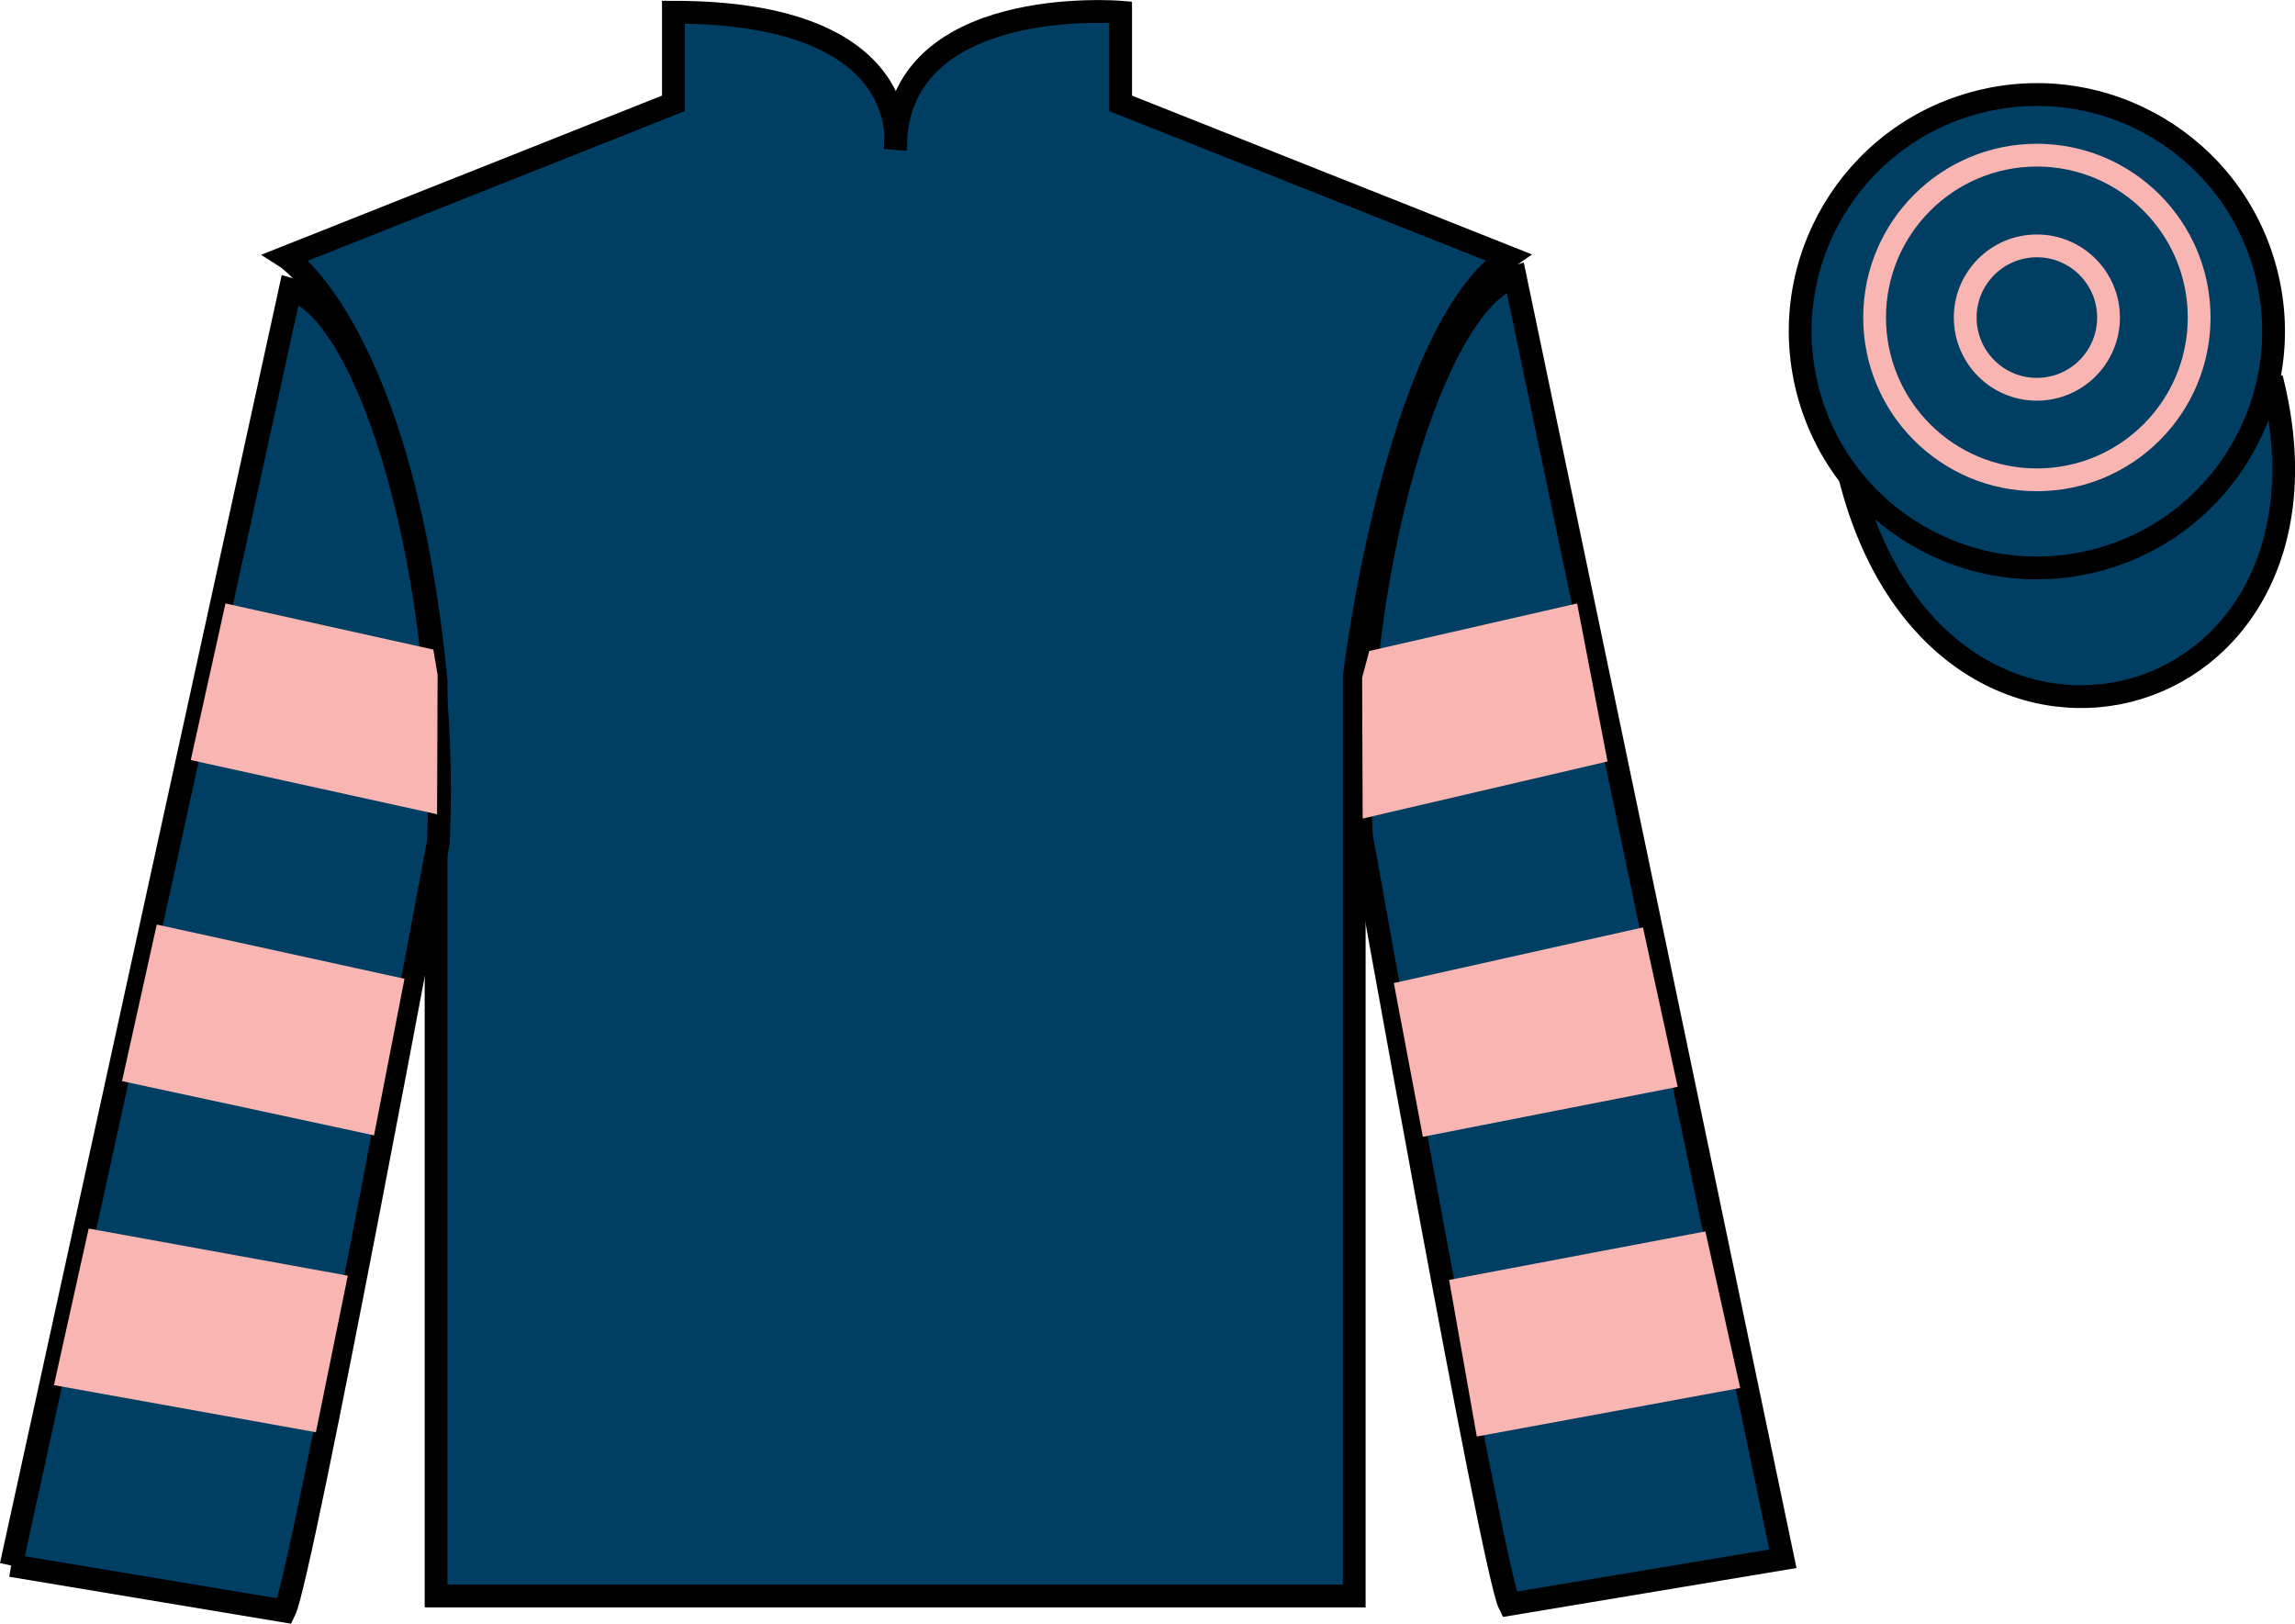 <?xml version="1.0" encoding="UTF-8"?>
<svg xmlns="http://www.w3.org/2000/svg" xmlns:xlink="http://www.w3.org/1999/xlink" width="100.71pt" height="71.25pt" viewBox="0 0 100.71 71.25" version="1.1">
<g id="surface0">
<path style=" stroke:none;fill-rule:nonzero;fill:rgb(0%,24.564%,38.911%);fill-opacity:1;" d="M 12.551 11.285 C 12.551 11.285 17.637 14.535 19.137 29.871 C 19.137 29.871 19.137 44.871 19.137 70.035 L 59.426 70.035 L 59.426 29.703 C 59.426 29.703 61.219 14.703 66.176 11.285 L 49.176 4.535 L 49.176 0.535 C 49.176 0.535 39.289 -0.297 39.289 6.535 C 39.289 6.535 40.301 0.535 29.551 0.535 L 29.551 4.535 L 12.551 11.285 "/>
<path style="fill:none;stroke-width:10;stroke-linecap:butt;stroke-linejoin:miter;stroke:rgb(0%,0%,0%);stroke-opacity:1;stroke-miterlimit:4;" d="M 125.508 599.648 C 125.508 599.648 176.367 567.148 191.367 413.789 C 191.367 413.789 191.367 263.789 191.367 12.148 L 594.258 12.148 L 594.258 415.469 C 594.258 415.469 612.188 565.469 661.758 599.648 L 491.758 667.148 L 491.758 707.148 C 491.758 707.148 392.891 715.469 392.891 647.148 C 392.891 647.148 403.008 707.148 295.508 707.148 L 295.508 667.148 L 125.508 599.648 Z M 125.508 599.648 " transform="matrix(0.1,0,0,-0.1,0,71.25)"/>
<path style="fill-rule:nonzero;fill:rgb(0%,24.564%,38.911%);fill-opacity:1;stroke-width:10;stroke-linecap:butt;stroke-linejoin:miter;stroke:rgb(0%,0%,0%);stroke-opacity:1;stroke-miterlimit:4;" d="M 4.883 25.547 L 124.883 5.547 C 132.383 20.547 192.383 343.047 192.383 343.047 C 197.383 458.047 162.383 575.547 127.383 585.547 L 4.883 25.547 " transform="matrix(0.1,0,0,-0.1,0,71.25)"/>
<path style=" stroke:none;fill-rule:nonzero;fill:rgb(0%,24.564%,38.911%);fill-opacity:1;" d="M 78.238 68.398 L 66.488 12.148 C 62.988 13.148 59.238 25.148 59.738 36.648 C 59.738 36.648 65.488 68.898 66.238 70.398 L 78.238 68.398 "/>
<path style="fill:none;stroke-width:10;stroke-linecap:butt;stroke-linejoin:miter;stroke:rgb(0%,0%,0%);stroke-opacity:1;stroke-miterlimit:4;" d="M 782.383 28.516 L 664.883 591.016 C 629.883 581.016 592.383 461.016 597.383 346.016 C 597.383 346.016 654.883 23.516 662.383 8.516 L 782.383 28.516 Z M 782.383 28.516 " transform="matrix(0.1,0,0,-0.1,0,71.25)"/>
<path style="fill-rule:nonzero;fill:rgb(0%,24.564%,38.911%);fill-opacity:1;stroke-width:10;stroke-linecap:butt;stroke-linejoin:miter;stroke:rgb(0%,0%,0%);stroke-opacity:1;stroke-miterlimit:4;" d="M 811.914 502.695 C 851.641 347.07 1035.547 394.648 996.797 546.641 " transform="matrix(0.1,0,0,-0.1,0,71.25)"/>
<path style=" stroke:none;fill-rule:nonzero;fill:rgb(99.094%,72.934%,33.724%);fill-opacity:1;" d="M 89.812 16.227 C 90.75 15.988 91.312 15.039 91.074 14.102 C 90.836 13.168 89.887 12.605 88.949 12.844 C 88.016 13.082 87.453 14.031 87.691 14.969 C 87.93 15.902 88.879 16.465 89.812 16.227 "/>
<path style="fill:none;stroke-width:10;stroke-linecap:butt;stroke-linejoin:miter;stroke:rgb(0%,0%,0%);stroke-opacity:1;stroke-miterlimit:4;" d="M 898.125 550.234 C 907.5 552.617 913.125 562.109 910.742 571.484 C 908.359 580.82 898.867 586.445 889.492 584.062 C 880.156 581.68 874.531 572.188 876.914 562.812 C 879.297 553.477 888.789 547.852 898.125 550.234 Z M 898.125 550.234 " transform="matrix(0.1,0,0,-0.1,0,71.25)"/>
<path style=" stroke:none;fill-rule:nonzero;fill:rgb(0%,24.564%,38.911%);fill-opacity:1;" d="M 91.949 24.598 C 97.508 23.18 100.863 17.523 99.445 11.969 C 98.027 6.41 92.371 3.055 86.816 4.473 C 81.258 5.891 77.902 11.547 79.32 17.102 C 80.738 22.66 86.395 26.016 91.949 24.598 "/>
<path style="fill:none;stroke-width:10;stroke-linecap:butt;stroke-linejoin:miter;stroke:rgb(0%,0%,0%);stroke-opacity:1;stroke-miterlimit:4;" d="M 919.492 466.523 C 975.078 480.703 1008.633 537.266 994.453 592.812 C 980.273 648.398 923.711 681.953 868.164 667.773 C 812.578 653.594 779.023 597.031 793.203 541.484 C 807.383 485.898 863.945 452.344 919.492 466.523 Z M 919.492 466.523 " transform="matrix(0.1,0,0,-0.1,0,71.25)"/>
<path style=" stroke:none;fill-rule:nonzero;fill:rgb(97.505%,70.977%,69.876%);fill-opacity:1;" d="M 16.414 49.82 L 17.75 42.949 L 6.879 40.57 L 5.355 47.441 L 16.414 49.82 "/>
<path style=" stroke:none;fill-rule:nonzero;fill:rgb(97.505%,70.977%,69.876%);fill-opacity:1;" d="M 13.863 62.848 L 15.262 55.977 L 3.891 53.91 L 2.367 60.781 L 13.863 62.848 "/>
<path style=" stroke:none;fill-rule:nonzero;fill:rgb(97.505%,70.977%,69.876%);fill-opacity:1;" d="M 19.18 35.73 L 19.203 29.609 L 19.016 28.504 L 9.895 26.48 L 8.371 33.352 L 19.18 35.73 "/>
<path style=" stroke:none;fill-rule:nonzero;fill:rgb(97.505%,70.977%,69.876%);fill-opacity:1;" d="M 62.438 49.883 L 61.164 43.137 L 72.098 40.695 L 73.621 47.691 L 62.438 49.883 "/>
<path style=" stroke:none;fill-rule:nonzero;fill:rgb(97.505%,70.977%,69.876%);fill-opacity:1;" d="M 64.805 63.035 L 63.59 56.164 L 74.836 54.035 L 76.363 60.906 L 64.805 63.035 "/>
<path style=" stroke:none;fill-rule:nonzero;fill:rgb(97.505%,70.977%,69.876%);fill-opacity:1;" d="M 59.797 35.918 L 59.773 29.734 L 60.086 28.566 L 69.207 26.48 L 70.543 33.414 L 59.797 35.918 "/>
<path style=" stroke:none;fill-rule:nonzero;fill:rgb(0%,24.564%,38.911%);fill-opacity:1;" d="M 89.383 21.055 C 93.316 21.055 96.504 17.867 96.504 13.934 C 96.504 10 93.316 6.809 89.383 6.809 C 85.449 6.809 82.262 10 82.262 13.934 C 82.262 17.867 85.449 21.055 89.383 21.055 "/>
<path style="fill:none;stroke-width:10;stroke-linecap:butt;stroke-linejoin:miter;stroke:rgb(97.505%,70.977%,69.876%);stroke-opacity:1;stroke-miterlimit:4;" d="M 893.828 501.953 C 933.164 501.953 965.039 533.828 965.039 573.164 C 965.039 612.5 933.164 644.414 893.828 644.414 C 854.492 644.414 822.617 612.5 822.617 573.164 C 822.617 533.828 854.492 501.953 893.828 501.953 Z M 893.828 501.953 " transform="matrix(0.1,0,0,-0.1,0,71.25)"/>
<path style=" stroke:none;fill-rule:nonzero;fill:rgb(0%,24.564%,38.911%);fill-opacity:1;" d="M 89.383 17.082 C 91.121 17.082 92.527 15.672 92.527 13.934 C 92.527 12.199 91.121 10.789 89.383 10.789 C 87.645 10.789 86.238 12.199 86.238 13.934 C 86.238 15.672 87.645 17.082 89.383 17.082 "/>
<path style="fill:none;stroke-width:10;stroke-linecap:butt;stroke-linejoin:miter;stroke:rgb(97.505%,70.977%,69.876%);stroke-opacity:1;stroke-miterlimit:4;" d="M 893.828 541.68 C 911.211 541.68 925.273 555.781 925.273 573.164 C 925.273 590.508 911.211 604.609 893.828 604.609 C 876.445 604.609 862.383 590.508 862.383 573.164 C 862.383 555.781 876.445 541.68 893.828 541.68 Z M 893.828 541.68 " transform="matrix(0.1,0,0,-0.1,0,71.25)"/>
</g>
</svg>
